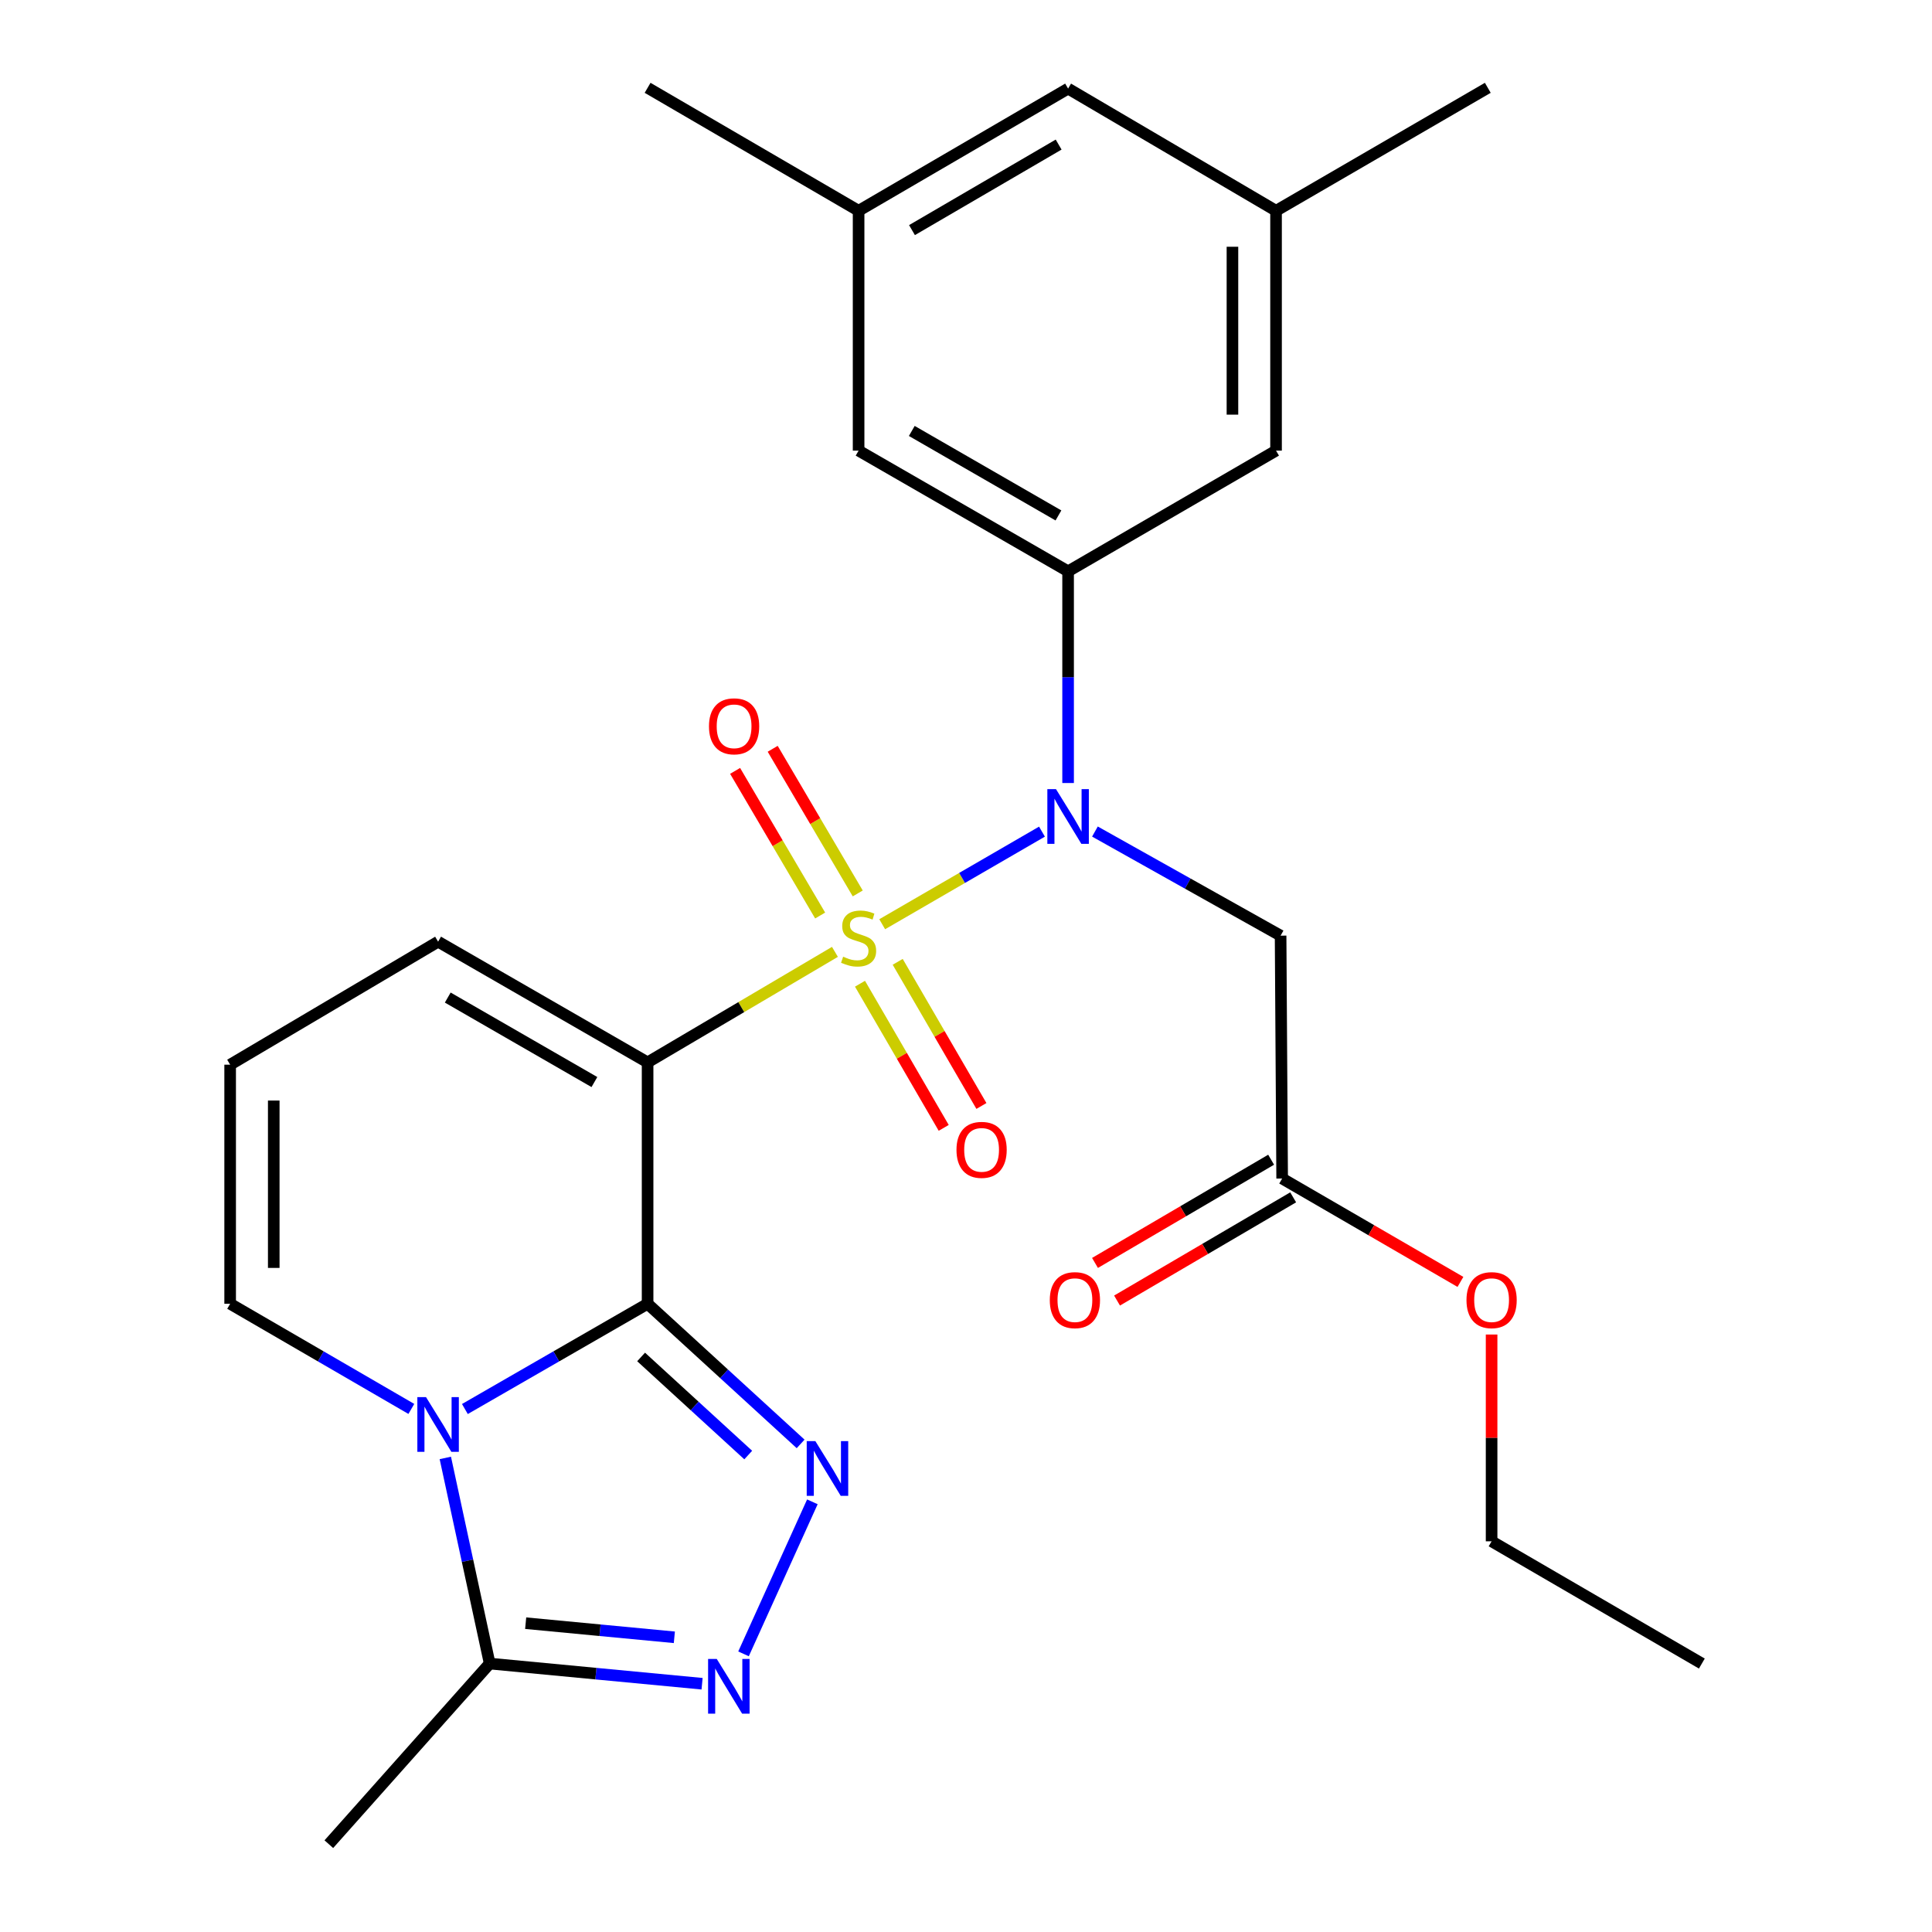 <?xml version='1.0' encoding='iso-8859-1'?>
<svg version='1.1' baseProfile='full'
              xmlns='http://www.w3.org/2000/svg'
                      xmlns:rdkit='http://www.rdkit.org/xml'
                      xmlns:xlink='http://www.w3.org/1999/xlink'
                  xml:space='preserve'
width='1000px' height='1000px' viewBox='0 0 1000 1000'>
<!-- END OF HEADER -->
<rect style='opacity:1.0;fill:#FFFFFF;stroke:none' width='1000' height='1000' x='0' y='0'> </rect>
<path class='bond-1' d='M 432.159,492.683 L 383.677,521.285' style='fill:none;fill-rule:evenodd;stroke:#CCCC00;stroke-width:6px;stroke-linecap:butt;stroke-linejoin:miter;stroke-opacity:1' />
<path class='bond-1' d='M 383.677,521.285 L 335.195,549.887' style='fill:none;fill-rule:evenodd;stroke:#000000;stroke-width:6px;stroke-linecap:butt;stroke-linejoin:miter;stroke-opacity:1' />
<path class='bond-4' d='M 456.622,478.379 L 497.974,454.416' style='fill:none;fill-rule:evenodd;stroke:#CCCC00;stroke-width:6px;stroke-linecap:butt;stroke-linejoin:miter;stroke-opacity:1' />
<path class='bond-4' d='M 497.974,454.416 L 539.325,430.454' style='fill:none;fill-rule:evenodd;stroke:#0000FF;stroke-width:6px;stroke-linecap:butt;stroke-linejoin:miter;stroke-opacity:1' />
<path class='bond-9' d='M 443.965,462.439 L 421.955,425.005' style='fill:none;fill-rule:evenodd;stroke:#CCCC00;stroke-width:6px;stroke-linecap:butt;stroke-linejoin:miter;stroke-opacity:1' />
<path class='bond-9' d='M 421.955,425.005 L 399.946,387.572' style='fill:none;fill-rule:evenodd;stroke:#FF0000;stroke-width:6px;stroke-linecap:butt;stroke-linejoin:miter;stroke-opacity:1' />
<path class='bond-9' d='M 424.511,473.877 L 402.501,436.444' style='fill:none;fill-rule:evenodd;stroke:#CCCC00;stroke-width:6px;stroke-linecap:butt;stroke-linejoin:miter;stroke-opacity:1' />
<path class='bond-9' d='M 402.501,436.444 L 380.492,399.01' style='fill:none;fill-rule:evenodd;stroke:#FF0000;stroke-width:6px;stroke-linecap:butt;stroke-linejoin:miter;stroke-opacity:1' />
<path class='bond-10' d='M 445.133,509.173 L 466.798,546.478' style='fill:none;fill-rule:evenodd;stroke:#CCCC00;stroke-width:6px;stroke-linecap:butt;stroke-linejoin:miter;stroke-opacity:1' />
<path class='bond-10' d='M 466.798,546.478 L 488.463,583.783' style='fill:none;fill-rule:evenodd;stroke:#FF0000;stroke-width:6px;stroke-linecap:butt;stroke-linejoin:miter;stroke-opacity:1' />
<path class='bond-10' d='M 464.649,497.839 L 486.313,535.145' style='fill:none;fill-rule:evenodd;stroke:#CCCC00;stroke-width:6px;stroke-linecap:butt;stroke-linejoin:miter;stroke-opacity:1' />
<path class='bond-10' d='M 486.313,535.145 L 507.978,572.45' style='fill:none;fill-rule:evenodd;stroke:#FF0000;stroke-width:6px;stroke-linecap:butt;stroke-linejoin:miter;stroke-opacity:1' />
<path class='bond-0' d='M 335.195,674.835 L 335.195,549.887' style='fill:none;fill-rule:evenodd;stroke:#000000;stroke-width:6px;stroke-linecap:butt;stroke-linejoin:miter;stroke-opacity:1' />
<path class='bond-2' d='M 335.195,674.835 L 287.911,702.071' style='fill:none;fill-rule:evenodd;stroke:#000000;stroke-width:6px;stroke-linecap:butt;stroke-linejoin:miter;stroke-opacity:1' />
<path class='bond-2' d='M 287.911,702.071 L 240.627,729.308' style='fill:none;fill-rule:evenodd;stroke:#0000FF;stroke-width:6px;stroke-linecap:butt;stroke-linejoin:miter;stroke-opacity:1' />
<path class='bond-3' d='M 335.195,674.835 L 374.799,711.1' style='fill:none;fill-rule:evenodd;stroke:#000000;stroke-width:6px;stroke-linecap:butt;stroke-linejoin:miter;stroke-opacity:1' />
<path class='bond-3' d='M 374.799,711.1 L 414.402,747.365' style='fill:none;fill-rule:evenodd;stroke:#0000FF;stroke-width:6px;stroke-linecap:butt;stroke-linejoin:miter;stroke-opacity:1' />
<path class='bond-3' d='M 331.836,702.358 L 359.558,727.744' style='fill:none;fill-rule:evenodd;stroke:#000000;stroke-width:6px;stroke-linecap:butt;stroke-linejoin:miter;stroke-opacity:1' />
<path class='bond-3' d='M 359.558,727.744 L 387.281,753.129' style='fill:none;fill-rule:evenodd;stroke:#0000FF;stroke-width:6px;stroke-linecap:butt;stroke-linejoin:miter;stroke-opacity:1' />
<path class='bond-11' d='M 335.195,549.887 L 226.759,487.412' style='fill:none;fill-rule:evenodd;stroke:#000000;stroke-width:6px;stroke-linecap:butt;stroke-linejoin:miter;stroke-opacity:1' />
<path class='bond-11' d='M 307.664,560.07 L 231.758,516.338' style='fill:none;fill-rule:evenodd;stroke:#000000;stroke-width:6px;stroke-linecap:butt;stroke-linejoin:miter;stroke-opacity:1' />
<path class='bond-6' d='M 230.497,754.622 L 241.98,807.838' style='fill:none;fill-rule:evenodd;stroke:#0000FF;stroke-width:6px;stroke-linecap:butt;stroke-linejoin:miter;stroke-opacity:1' />
<path class='bond-6' d='M 241.98,807.838 L 253.463,861.054' style='fill:none;fill-rule:evenodd;stroke:#000000;stroke-width:6px;stroke-linecap:butt;stroke-linejoin:miter;stroke-opacity:1' />
<path class='bond-27' d='M 212.908,729.258 L 166.016,702.047' style='fill:none;fill-rule:evenodd;stroke:#0000FF;stroke-width:6px;stroke-linecap:butt;stroke-linejoin:miter;stroke-opacity:1' />
<path class='bond-27' d='M 166.016,702.047 L 119.125,674.835' style='fill:none;fill-rule:evenodd;stroke:#000000;stroke-width:6px;stroke-linecap:butt;stroke-linejoin:miter;stroke-opacity:1' />
<path class='bond-5' d='M 420.484,777.343 L 384.845,856.034' style='fill:none;fill-rule:evenodd;stroke:#0000FF;stroke-width:6px;stroke-linecap:butt;stroke-linejoin:miter;stroke-opacity:1' />
<path class='bond-7' d='M 552.845,405.286 L 552.845,350.5' style='fill:none;fill-rule:evenodd;stroke:#0000FF;stroke-width:6px;stroke-linecap:butt;stroke-linejoin:miter;stroke-opacity:1' />
<path class='bond-7' d='M 552.845,350.5 L 552.845,295.715' style='fill:none;fill-rule:evenodd;stroke:#000000;stroke-width:6px;stroke-linecap:butt;stroke-linejoin:miter;stroke-opacity:1' />
<path class='bond-8' d='M 566.738,430.408 L 614.787,457.349' style='fill:none;fill-rule:evenodd;stroke:#0000FF;stroke-width:6px;stroke-linecap:butt;stroke-linejoin:miter;stroke-opacity:1' />
<path class='bond-8' d='M 614.787,457.349 L 662.836,484.291' style='fill:none;fill-rule:evenodd;stroke:#000000;stroke-width:6px;stroke-linecap:butt;stroke-linejoin:miter;stroke-opacity:1' />
<path class='bond-28' d='M 363.397,871.498 L 308.43,866.276' style='fill:none;fill-rule:evenodd;stroke:#0000FF;stroke-width:6px;stroke-linecap:butt;stroke-linejoin:miter;stroke-opacity:1' />
<path class='bond-28' d='M 308.43,866.276 L 253.463,861.054' style='fill:none;fill-rule:evenodd;stroke:#000000;stroke-width:6px;stroke-linecap:butt;stroke-linejoin:miter;stroke-opacity:1' />
<path class='bond-28' d='M 349.042,847.465 L 310.565,843.81' style='fill:none;fill-rule:evenodd;stroke:#0000FF;stroke-width:6px;stroke-linecap:butt;stroke-linejoin:miter;stroke-opacity:1' />
<path class='bond-28' d='M 310.565,843.81 L 272.088,840.154' style='fill:none;fill-rule:evenodd;stroke:#000000;stroke-width:6px;stroke-linecap:butt;stroke-linejoin:miter;stroke-opacity:1' />
<path class='bond-22' d='M 253.463,861.054 L 170.202,954.545' style='fill:none;fill-rule:evenodd;stroke:#000000;stroke-width:6px;stroke-linecap:butt;stroke-linejoin:miter;stroke-opacity:1' />
<path class='bond-15' d='M 552.845,295.715 L 444.409,233.241' style='fill:none;fill-rule:evenodd;stroke:#000000;stroke-width:6px;stroke-linecap:butt;stroke-linejoin:miter;stroke-opacity:1' />
<path class='bond-15' d='M 547.846,266.789 L 471.94,223.057' style='fill:none;fill-rule:evenodd;stroke:#000000;stroke-width:6px;stroke-linecap:butt;stroke-linejoin:miter;stroke-opacity:1' />
<path class='bond-16' d='M 552.845,295.715 L 660.479,233.241' style='fill:none;fill-rule:evenodd;stroke:#000000;stroke-width:6px;stroke-linecap:butt;stroke-linejoin:miter;stroke-opacity:1' />
<path class='bond-13' d='M 662.836,484.291 L 663.639,610.004' style='fill:none;fill-rule:evenodd;stroke:#000000;stroke-width:6px;stroke-linecap:butt;stroke-linejoin:miter;stroke-opacity:1' />
<path class='bond-14' d='M 226.759,487.412 L 119.125,551.078' style='fill:none;fill-rule:evenodd;stroke:#000000;stroke-width:6px;stroke-linecap:butt;stroke-linejoin:miter;stroke-opacity:1' />
<path class='bond-12' d='M 119.125,674.835 L 119.125,551.078' style='fill:none;fill-rule:evenodd;stroke:#000000;stroke-width:6px;stroke-linecap:butt;stroke-linejoin:miter;stroke-opacity:1' />
<path class='bond-12' d='M 141.692,656.271 L 141.692,569.641' style='fill:none;fill-rule:evenodd;stroke:#000000;stroke-width:6px;stroke-linecap:butt;stroke-linejoin:miter;stroke-opacity:1' />
<path class='bond-17' d='M 657.934,600.268 L 612.353,626.98' style='fill:none;fill-rule:evenodd;stroke:#000000;stroke-width:6px;stroke-linecap:butt;stroke-linejoin:miter;stroke-opacity:1' />
<path class='bond-17' d='M 612.353,626.98 L 566.772,653.691' style='fill:none;fill-rule:evenodd;stroke:#FF0000;stroke-width:6px;stroke-linecap:butt;stroke-linejoin:miter;stroke-opacity:1' />
<path class='bond-17' d='M 669.344,619.739 L 623.763,646.45' style='fill:none;fill-rule:evenodd;stroke:#000000;stroke-width:6px;stroke-linecap:butt;stroke-linejoin:miter;stroke-opacity:1' />
<path class='bond-17' d='M 623.763,646.45 L 578.182,673.162' style='fill:none;fill-rule:evenodd;stroke:#FF0000;stroke-width:6px;stroke-linecap:butt;stroke-linejoin:miter;stroke-opacity:1' />
<path class='bond-21' d='M 663.639,610.004 L 709.778,636.758' style='fill:none;fill-rule:evenodd;stroke:#000000;stroke-width:6px;stroke-linecap:butt;stroke-linejoin:miter;stroke-opacity:1' />
<path class='bond-21' d='M 709.778,636.758 L 755.917,663.512' style='fill:none;fill-rule:evenodd;stroke:#FF0000;stroke-width:6px;stroke-linecap:butt;stroke-linejoin:miter;stroke-opacity:1' />
<path class='bond-18' d='M 444.409,233.241 L 444.409,109.095' style='fill:none;fill-rule:evenodd;stroke:#000000;stroke-width:6px;stroke-linecap:butt;stroke-linejoin:miter;stroke-opacity:1' />
<path class='bond-19' d='M 660.479,233.241 L 660.479,109.095' style='fill:none;fill-rule:evenodd;stroke:#000000;stroke-width:6px;stroke-linecap:butt;stroke-linejoin:miter;stroke-opacity:1' />
<path class='bond-19' d='M 637.912,214.619 L 637.912,127.717' style='fill:none;fill-rule:evenodd;stroke:#000000;stroke-width:6px;stroke-linecap:butt;stroke-linejoin:miter;stroke-opacity:1' />
<path class='bond-23' d='M 444.409,109.095 L 335.195,45.455' style='fill:none;fill-rule:evenodd;stroke:#000000;stroke-width:6px;stroke-linecap:butt;stroke-linejoin:miter;stroke-opacity:1' />
<path class='bond-29' d='M 444.409,109.095 L 552.845,45.856' style='fill:none;fill-rule:evenodd;stroke:#000000;stroke-width:6px;stroke-linecap:butt;stroke-linejoin:miter;stroke-opacity:1' />
<path class='bond-29' d='M 472.043,119.103 L 547.949,74.836' style='fill:none;fill-rule:evenodd;stroke:#000000;stroke-width:6px;stroke-linecap:butt;stroke-linejoin:miter;stroke-opacity:1' />
<path class='bond-20' d='M 660.479,109.095 L 552.845,45.856' style='fill:none;fill-rule:evenodd;stroke:#000000;stroke-width:6px;stroke-linecap:butt;stroke-linejoin:miter;stroke-opacity:1' />
<path class='bond-24' d='M 660.479,109.095 L 770.082,45.455' style='fill:none;fill-rule:evenodd;stroke:#000000;stroke-width:6px;stroke-linecap:butt;stroke-linejoin:miter;stroke-opacity:1' />
<path class='bond-25' d='M 772.05,690.749 L 772.05,744.263' style='fill:none;fill-rule:evenodd;stroke:#FF0000;stroke-width:6px;stroke-linecap:butt;stroke-linejoin:miter;stroke-opacity:1' />
<path class='bond-25' d='M 772.05,744.263 L 772.05,797.777' style='fill:none;fill-rule:evenodd;stroke:#000000;stroke-width:6px;stroke-linecap:butt;stroke-linejoin:miter;stroke-opacity:1' />
<path class='bond-26' d='M 772.05,797.777 L 880.875,861.054' style='fill:none;fill-rule:evenodd;stroke:#000000;stroke-width:6px;stroke-linecap:butt;stroke-linejoin:miter;stroke-opacity:1' />
<path  class='atom-0' d='M 436.409 495.177
Q 436.729 495.297, 438.049 495.857
Q 439.369 496.417, 440.809 496.777
Q 442.289 497.097, 443.729 497.097
Q 446.409 497.097, 447.969 495.817
Q 449.529 494.497, 449.529 492.217
Q 449.529 490.657, 448.729 489.697
Q 447.969 488.737, 446.769 488.217
Q 445.569 487.697, 443.569 487.097
Q 441.049 486.337, 439.529 485.617
Q 438.049 484.897, 436.969 483.377
Q 435.929 481.857, 435.929 479.297
Q 435.929 475.737, 438.329 473.537
Q 440.769 471.337, 445.569 471.337
Q 448.849 471.337, 452.569 472.897
L 451.649 475.977
Q 448.249 474.577, 445.689 474.577
Q 442.929 474.577, 441.409 475.737
Q 439.889 476.857, 439.929 478.817
Q 439.929 480.337, 440.689 481.257
Q 441.489 482.177, 442.609 482.697
Q 443.769 483.217, 445.689 483.817
Q 448.249 484.617, 449.769 485.417
Q 451.289 486.217, 452.369 487.857
Q 453.489 489.457, 453.489 492.217
Q 453.489 496.137, 450.849 498.257
Q 448.249 500.337, 443.889 500.337
Q 441.369 500.337, 439.449 499.777
Q 437.569 499.257, 435.329 498.337
L 436.409 495.177
' fill='#CCCC00'/>
<path  class='atom-3' d='M 220.499 723.136
L 229.779 738.136
Q 230.699 739.616, 232.179 742.296
Q 233.659 744.976, 233.739 745.136
L 233.739 723.136
L 237.499 723.136
L 237.499 751.456
L 233.619 751.456
L 223.659 735.056
Q 222.499 733.136, 221.259 730.936
Q 220.059 728.736, 219.699 728.056
L 219.699 751.456
L 216.019 751.456
L 216.019 723.136
L 220.499 723.136
' fill='#0000FF'/>
<path  class='atom-4' d='M 422.038 745.93
L 431.318 760.93
Q 432.238 762.41, 433.718 765.09
Q 435.198 767.77, 435.278 767.93
L 435.278 745.93
L 439.038 745.93
L 439.038 774.25
L 435.158 774.25
L 425.198 757.85
Q 424.038 755.93, 422.798 753.73
Q 421.598 751.53, 421.238 750.85
L 421.238 774.25
L 417.558 774.25
L 417.558 745.93
L 422.038 745.93
' fill='#0000FF'/>
<path  class='atom-5' d='M 546.585 408.459
L 555.865 423.459
Q 556.785 424.939, 558.265 427.619
Q 559.745 430.299, 559.825 430.459
L 559.825 408.459
L 563.585 408.459
L 563.585 436.779
L 559.705 436.779
L 549.745 420.379
Q 548.585 418.459, 547.345 416.259
Q 546.145 414.059, 545.785 413.379
L 545.785 436.779
L 542.105 436.779
L 542.105 408.459
L 546.585 408.459
' fill='#0000FF'/>
<path  class='atom-6' d='M 370.986 858.654
L 380.266 873.654
Q 381.186 875.134, 382.666 877.814
Q 384.146 880.494, 384.226 880.654
L 384.226 858.654
L 387.986 858.654
L 387.986 886.974
L 384.106 886.974
L 374.146 870.574
Q 372.986 868.654, 371.746 866.454
Q 370.546 864.254, 370.186 863.574
L 370.186 886.974
L 366.506 886.974
L 366.506 858.654
L 370.986 858.654
' fill='#0000FF'/>
<path  class='atom-10' d='M 366.966 375.934
Q 366.966 369.134, 370.326 365.334
Q 373.686 361.534, 379.966 361.534
Q 386.246 361.534, 389.606 365.334
Q 392.966 369.134, 392.966 375.934
Q 392.966 382.814, 389.566 386.734
Q 386.166 390.614, 379.966 390.614
Q 373.726 390.614, 370.326 386.734
Q 366.966 382.854, 366.966 375.934
M 379.966 387.414
Q 384.286 387.414, 386.606 384.534
Q 388.966 381.614, 388.966 375.934
Q 388.966 370.374, 386.606 367.574
Q 384.286 364.734, 379.966 364.734
Q 375.646 364.734, 373.286 367.534
Q 370.966 370.334, 370.966 375.934
Q 370.966 381.654, 373.286 384.534
Q 375.646 387.414, 379.966 387.414
' fill='#FF0000'/>
<path  class='atom-11' d='M 495.074 595.164
Q 495.074 588.364, 498.434 584.564
Q 501.794 580.764, 508.074 580.764
Q 514.354 580.764, 517.714 584.564
Q 521.074 588.364, 521.074 595.164
Q 521.074 602.044, 517.674 605.964
Q 514.274 609.844, 508.074 609.844
Q 501.834 609.844, 498.434 605.964
Q 495.074 602.084, 495.074 595.164
M 508.074 606.644
Q 512.394 606.644, 514.714 603.764
Q 517.074 600.844, 517.074 595.164
Q 517.074 589.604, 514.714 586.804
Q 512.394 583.964, 508.074 583.964
Q 503.754 583.964, 501.394 586.764
Q 499.074 589.564, 499.074 595.164
Q 499.074 600.884, 501.394 603.764
Q 503.754 606.644, 508.074 606.644
' fill='#FF0000'/>
<path  class='atom-18' d='M 543.368 672.946
Q 543.368 666.146, 546.728 662.346
Q 550.088 658.546, 556.368 658.546
Q 562.648 658.546, 566.008 662.346
Q 569.368 666.146, 569.368 672.946
Q 569.368 679.826, 565.968 683.746
Q 562.568 687.626, 556.368 687.626
Q 550.128 687.626, 546.728 683.746
Q 543.368 679.866, 543.368 672.946
M 556.368 684.426
Q 560.688 684.426, 563.008 681.546
Q 565.368 678.626, 565.368 672.946
Q 565.368 667.386, 563.008 664.586
Q 560.688 661.746, 556.368 661.746
Q 552.048 661.746, 549.688 664.546
Q 547.368 667.346, 547.368 672.946
Q 547.368 678.666, 549.688 681.546
Q 552.048 684.426, 556.368 684.426
' fill='#FF0000'/>
<path  class='atom-22' d='M 759.05 672.946
Q 759.05 666.146, 762.41 662.346
Q 765.77 658.546, 772.05 658.546
Q 778.33 658.546, 781.69 662.346
Q 785.05 666.146, 785.05 672.946
Q 785.05 679.826, 781.65 683.746
Q 778.25 687.626, 772.05 687.626
Q 765.81 687.626, 762.41 683.746
Q 759.05 679.866, 759.05 672.946
M 772.05 684.426
Q 776.37 684.426, 778.69 681.546
Q 781.05 678.626, 781.05 672.946
Q 781.05 667.386, 778.69 664.586
Q 776.37 661.746, 772.05 661.746
Q 767.73 661.746, 765.37 664.546
Q 763.05 667.346, 763.05 672.946
Q 763.05 678.666, 765.37 681.546
Q 767.73 684.426, 772.05 684.426
' fill='#FF0000'/>
</svg>
